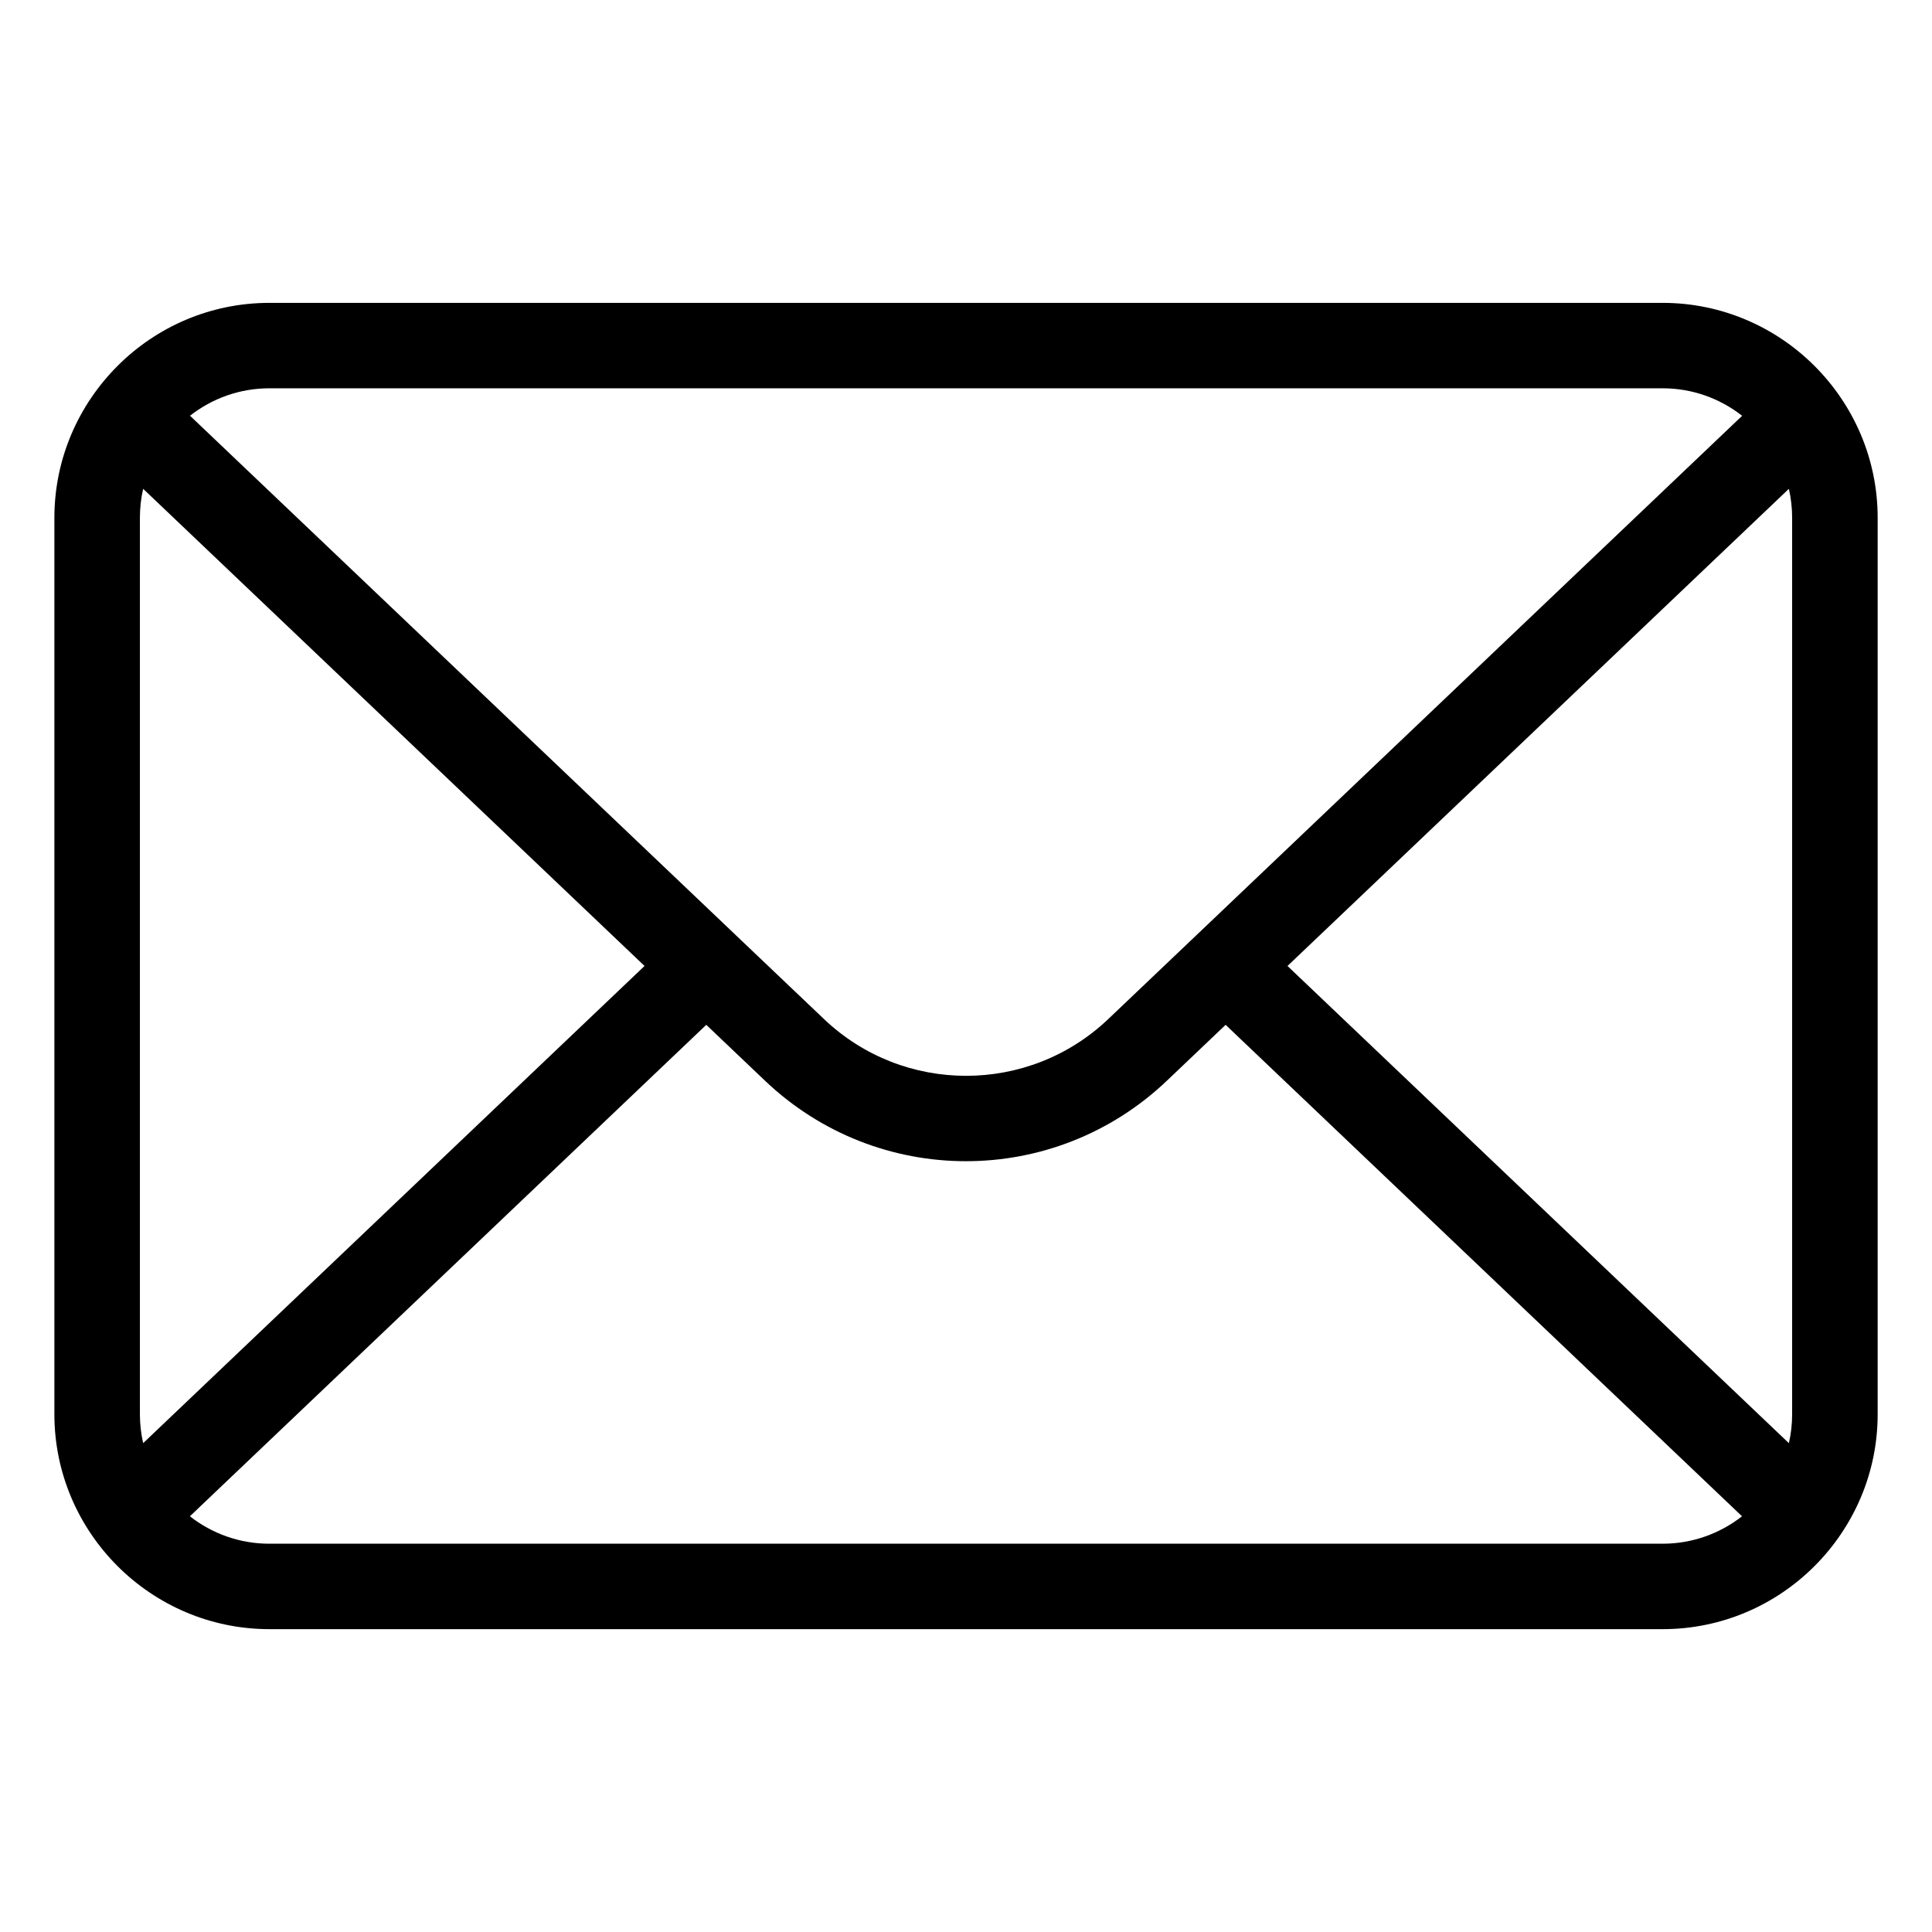 <?xml version="1.0" encoding="UTF-8"?>
<!-- Uploaded to: ICON Repo, www.svgrepo.com, Generator: ICON Repo Mixer Tools -->
<svg fill="#000000" width="800px" height="800px" version="1.1" viewBox="144 144 512 512" xmlns="http://www.w3.org/2000/svg">
 <path d="m215.37 553.1h369.26c7.906 0 15.207-2.719 21.023-7.269l-136.85-130.24-15.566 14.812c-14.949 14.223-34.098 21.328-53.25 21.328-19.148 0-38.301-7.106-53.25-21.328l-15.566-14.812-136.85 130.24c5.82 4.551 13.133 7.269 21.023 7.269zm402.7-26.648c0.574-2.465 0.863-5.031 0.863-7.664v-237.58c0-2.629-0.301-5.199-0.863-7.664l-132.87 126.45zm-303.26-126.46-132.87-126.45c-0.574 2.465-0.863 5.031-0.863 7.664v237.58c0 2.629 0.301 5.199 0.863 7.664zm290.85-145.82c-5.82-4.551-13.133-7.269-21.023-7.269h-369.26c-7.906 0-15.207 2.719-21.023 7.269l144.59 137.6 0.09 0.09 23.32 22.188c10.535 10.035 24.094 15.055 37.68 15.055 13.574 0 27.129-5.019 37.68-15.055l23.352-22.219 0.031-0.031 144.61-137.63zm-21.023 321.57h-369.26c-15.672 0-29.926-6.41-40.234-16.715-10.324-10.324-16.73-24.562-16.73-40.234v-237.58c0-15.672 6.41-29.91 16.73-40.234 10.309-10.324 24.562-16.715 40.234-16.715h369.26c15.672 0 29.926 6.41 40.234 16.715 10.324 10.324 16.73 24.562 16.73 40.234v237.58c0 15.672-6.41 29.91-16.73 40.234-10.309 10.324-24.562 16.715-40.234 16.715z"/>
</svg>